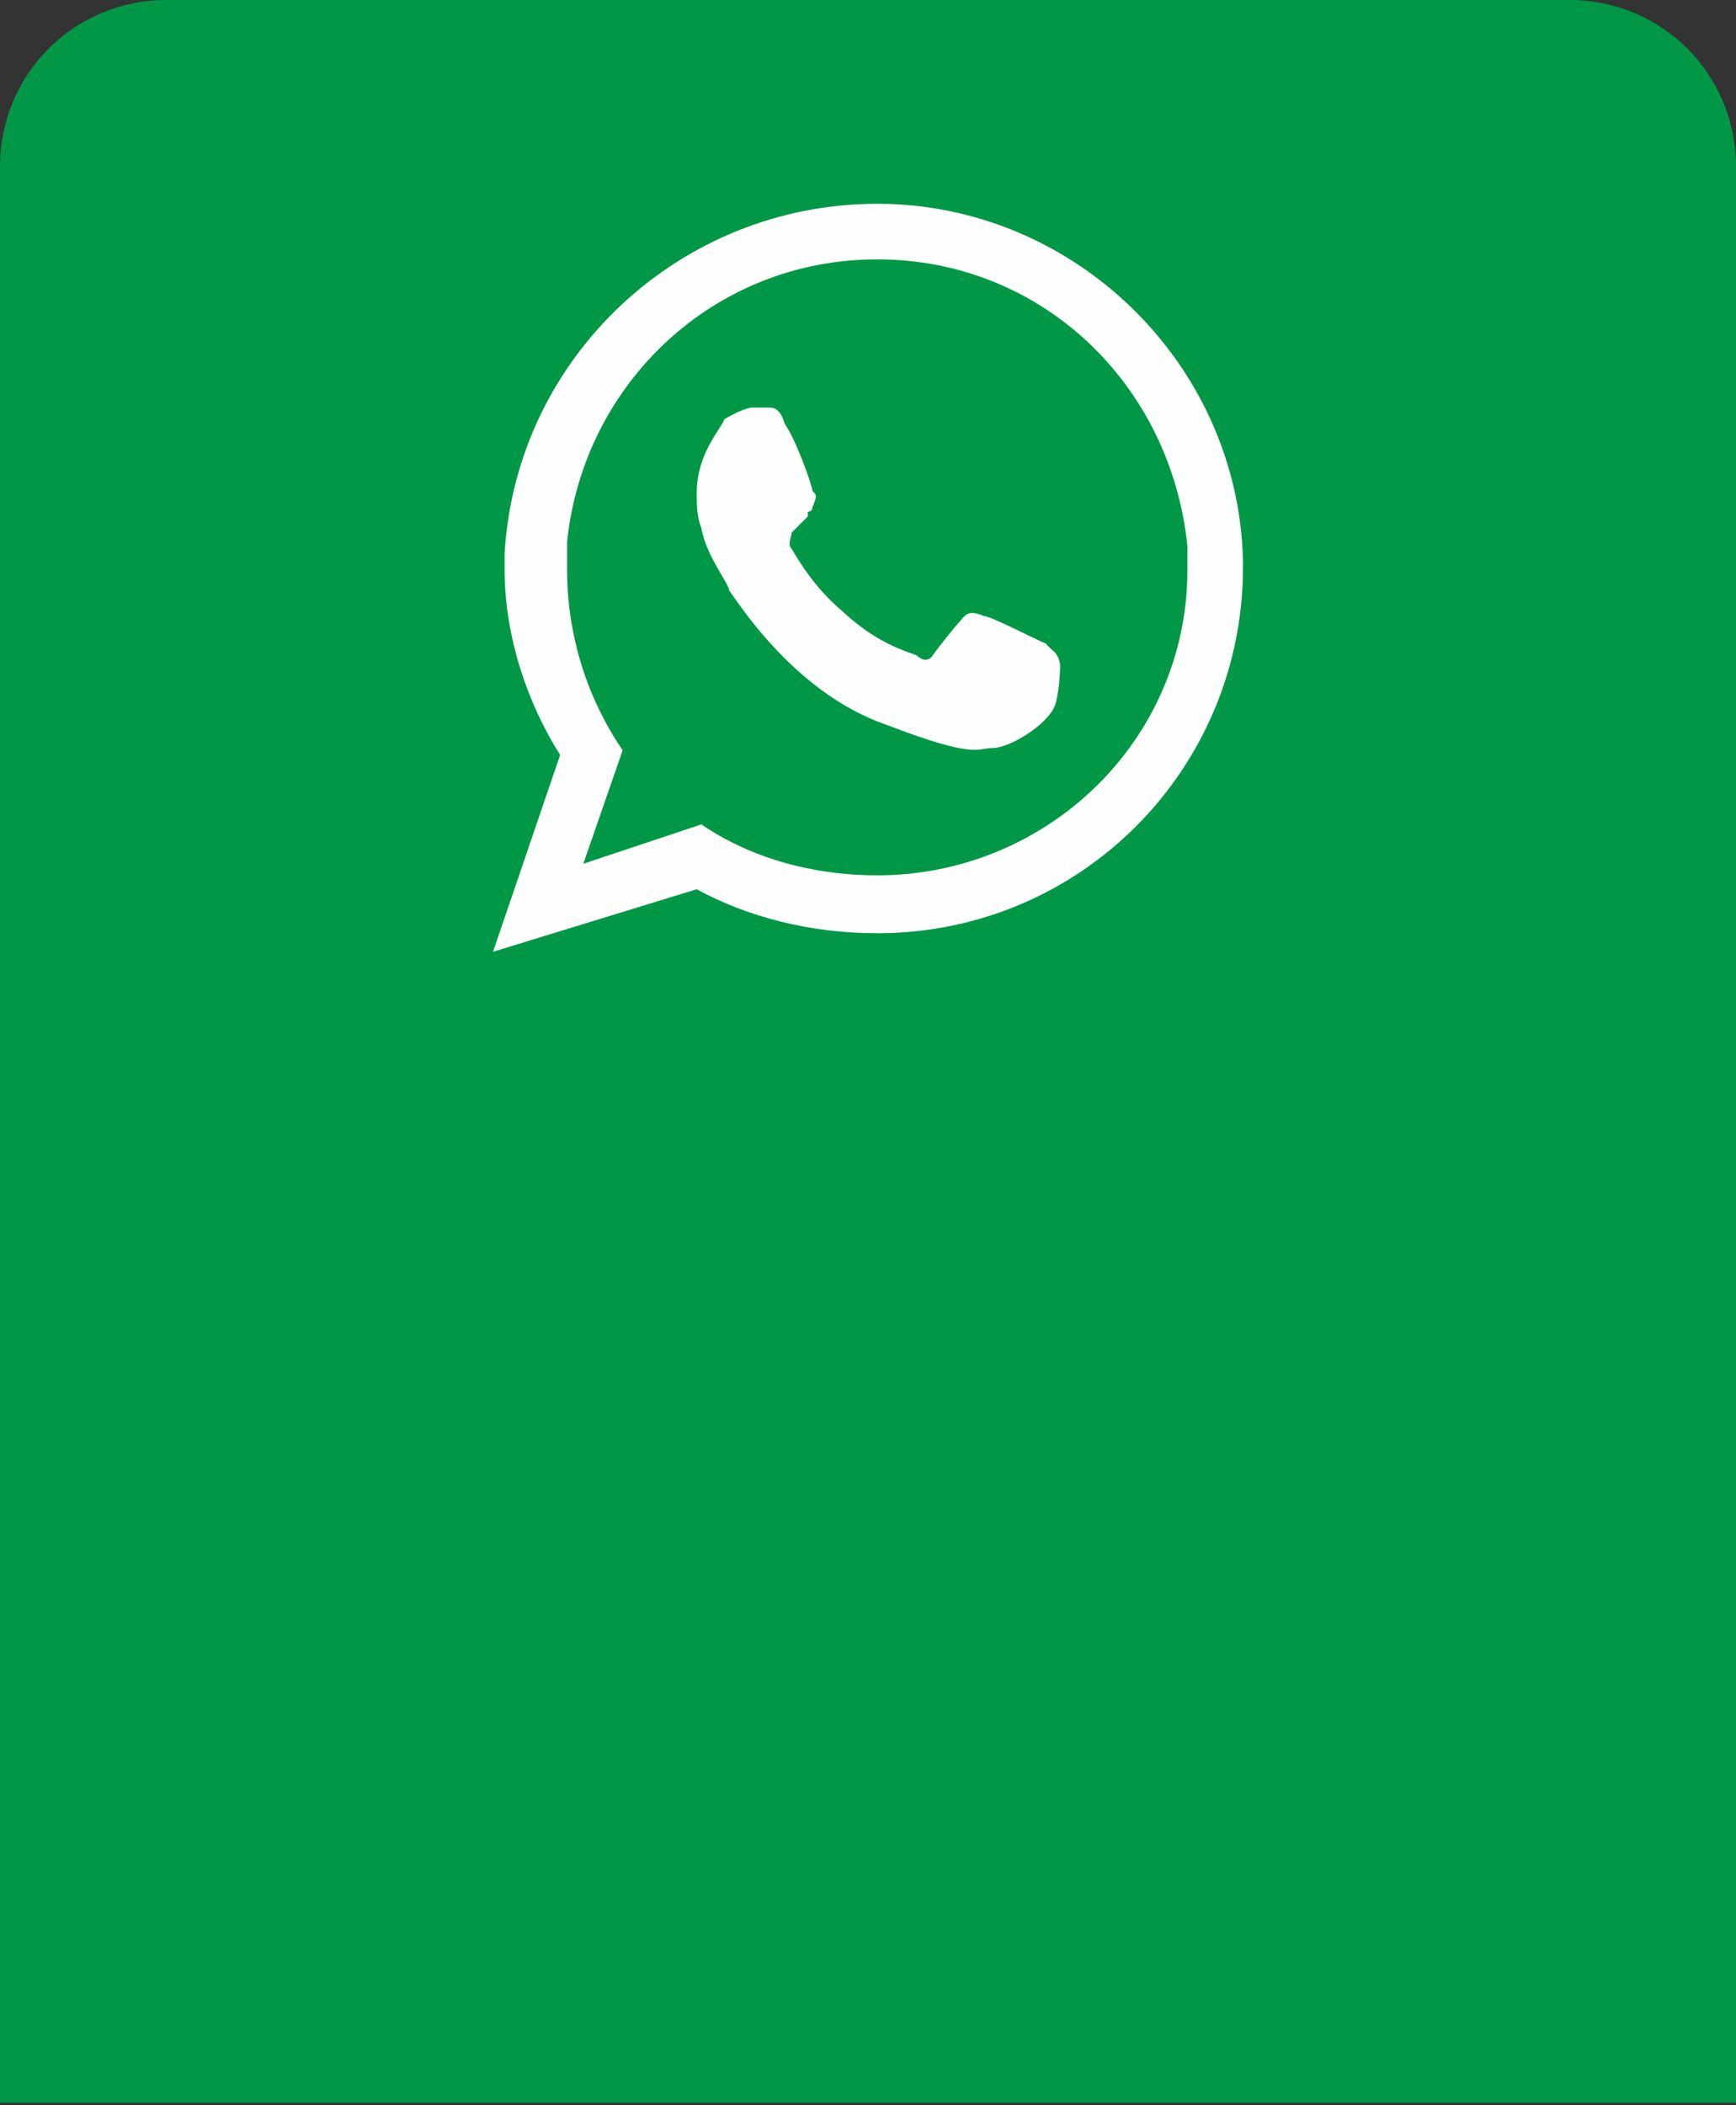 <?xml version="1.0" encoding="utf-8"?>
<!-- Generator: Adobe Illustrator 27.6.0, SVG Export Plug-In . SVG Version: 6.00 Build 0)  -->
<svg version="1.1" id="Layer_1" xmlns="http://www.w3.org/2000/svg" xmlns:xlink="http://www.w3.org/1999/xlink" x="0px" y="0px"
	 viewBox="0 0 75 90.9" style="enable-background:new 0 0 75 90.9;" xml:space="preserve">
<rect x="0" y="0" width="75" height="90.9" fill="#333333" stroke="none"/>
<style type="text/css">
	.st0{fill-rule:evenodd;clip-rule:evenodd;fill:#009846;}
	.st1{fill-rule:evenodd;clip-rule:evenodd;fill:#FEFEFE;}
</style>
<path class="st0" d="M0,90.8V7.2C0,3.2,3.2,0,7.2,0h60.6c4,0,7.2,3.2,7.2,7.2v83.6"/>
<g>
	<path class="st1" d="M37.9,37.8c-2.7,0-5.4-0.7-7.6-2.2l-5.1,1.7l1.7-4.9c-1.5-2.2-2.4-4.9-2.4-7.8c0-0.5,0-1,0-1.2
		c0.7-6.8,6.3-12.2,13.4-12.2s12.7,5.4,13.4,12.4c0,0.2,0,0.5,0,1C51.3,32,45.2,37.8,37.9,37.8z M53.7,24.2
		c-0.2-8.5-7.3-15.4-15.8-15.4s-15.6,6.6-16.1,15.1c0,0.2,0,0.5,0,0.7c0,2.9,1,5.8,2.4,8l-2.9,8.5l8.8-2.7c2.2,1.2,4.9,1.9,7.8,1.9
		c8.8,0,15.8-7.1,15.8-15.8C53.7,24.4,53.7,24.4,53.7,24.2z"/>
	<path class="st1" d="M45.2,27.8c-0.5-0.2-2.4-1.2-2.7-1.2c-0.5-0.2-0.7-0.2-1,0.2c-0.2,0.2-1,1.2-1.2,1.5s-0.5,0.2-0.7,0
		c-0.5-0.2-1.7-0.5-3.2-1.9c-1.2-1-1.9-2.2-2.2-2.7c-0.2-0.2,0-0.5,0-0.7c0.2-0.2,0.5-0.5,0.7-0.7c0,0,0,0,0-0.2
		c0.2,0,0.2-0.2,0.2-0.2c0.2-0.5,0.2-0.5,0-0.7c0-0.2-0.7-2.2-1.2-2.9c-0.2-0.7-0.5-0.7-0.7-0.7c-0.2,0-0.5,0-0.7,0
		s-0.7,0.2-1.2,0.5c-0.2,0.5-1.2,1.5-1.2,3.2c0,0.5,0,1,0.2,1.5c0.2,1.2,1.2,2.4,1.2,2.7c0.2,0.2,2.7,4.4,6.8,5.8
		c3.9,1.5,3.9,1,4.6,1s2.4-1,2.7-1.9c0.2-0.7,0.2-1.7,0.2-1.7C45.7,28.1,45.4,28.1,45.2,27.8z"/>
</g>
</svg>
